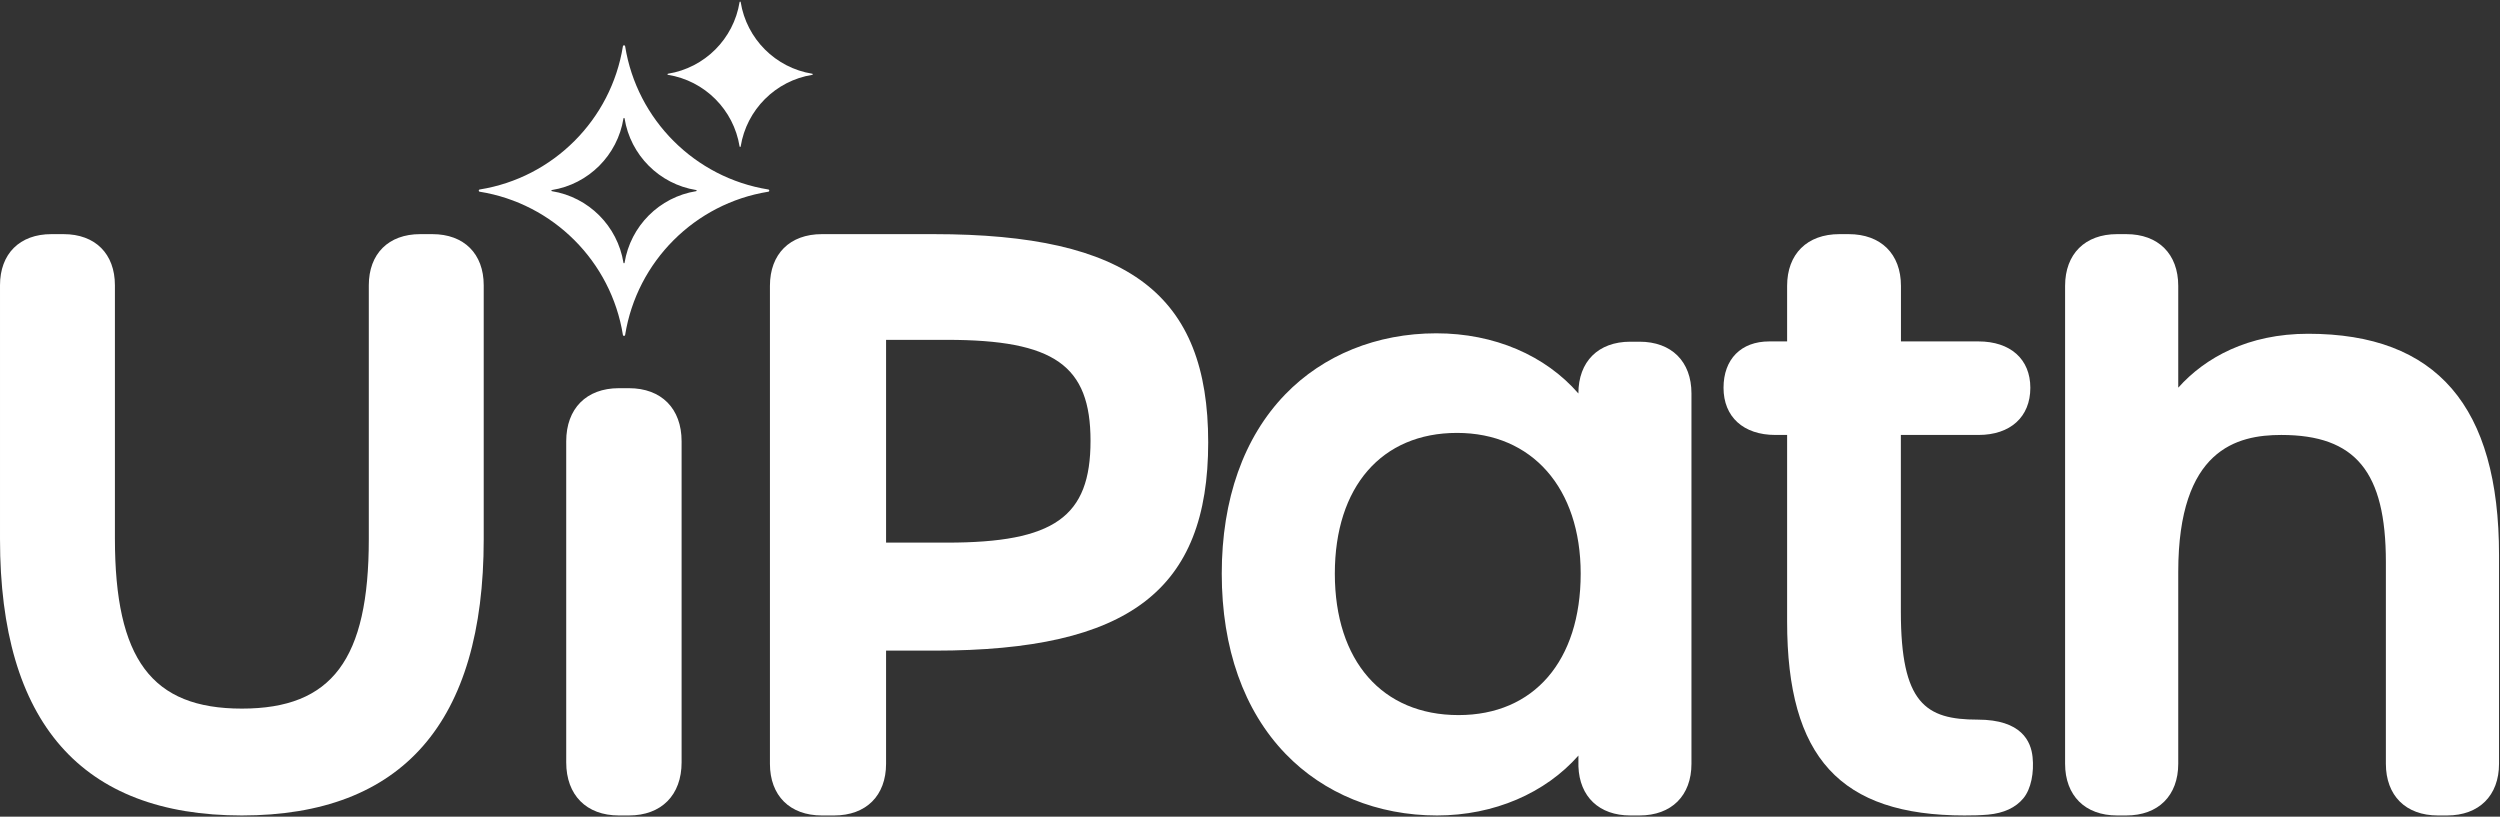<svg version="1.2" xmlns="http://www.w3.org/2000/svg" viewBox="0 0 1549 506" width="1549" height="506">
	<rect x="0" y="0" width="1549" height="506" fill="#333333" stroke="none"/>
	<title>PATH_BIG</title>
	<style>
		.s0 { fill: #ffffff } 
	</style>
	<g id="uipath-promo-logo-digital-rgb-ob1">
		<g id="uipath-corporate-logo">
			<path id="path1" class="s0" d="m267.87 145.07h-7.52c-19.64 0-31.84 12.15-31.84 31.71v157.28c0 74.57-22.79 104.99-78.65 104.99-55.87 0-78.66-30.55-78.66-105.46v-156.81c0-19.56-12.2-31.71-31.84-31.71h-7.52c-19.64 0-31.84 12.15-31.84 31.71v157.28c0 113.6 50.42 171.2 149.86 171.2 99.43 0 149.85-57.6 149.85-171.2v-157.28c0-19.56-12.2-31.71-31.84-31.71z"/>
			<g id="g3">
				<path id="original" class="s0" d="m389.69 240.52h-6.23c-20.13 0-32.63 12.62-32.63 32.93v198.88c0 20.31 12.5 32.93 32.63 32.93h6.23c20.13 0 32.63-12.62 32.63-32.93v-198.88c0-20.31-12.5-32.93-32.63-32.93z"/>
				<path id="path2" class="s0" d="m476.02 117.4c-45.48-7.3-81.38-43.21-88.68-88.7-0.14-0.86-1.25-0.86-1.39 0-7.31 45.49-43.2 81.4-88.69 88.7-0.86 0.14-0.86 1.26 0 1.39 45.49 7.31 81.38 43.21 88.69 88.71 0.14 0.86 1.25 0.86 1.39 0 7.3-45.5 43.2-81.4 88.68-88.71 0.86-0.13 0.86-1.25 0-1.39zm-44.69 1.05c-22.74 3.65-40.69 21.6-44.34 44.35-0.07 0.43-0.63 0.43-0.69 0-3.66-22.75-21.6-40.7-44.35-44.35-0.43-0.07-0.43-0.63 0-0.7 22.75-3.65 40.69-21.6 44.35-44.35 0.06-0.43 0.62-0.43 0.69 0 3.65 22.75 21.6 40.7 44.34 44.35 0.43 0.07 0.43 0.63 0 0.7z"/>
				<path id="path3" class="s0" d="m503.27 46.37c-22.74 3.65-40.69 21.61-44.34 44.35-0.07 0.43-0.62 0.43-0.69 0-3.66-22.74-21.6-40.7-44.35-44.35-0.43-0.07-0.43-0.63 0-0.69 22.75-3.66 40.69-21.61 44.35-44.36 0.07-0.43 0.62-0.43 0.69 0 3.65 22.75 21.6 40.7 44.34 44.36 0.43 0.06 0.43 0.62 0 0.69z"/>
			</g>
			<path id="path4" class="s0" d="m578.61 145.07h-69.38c-19.85 0-32.18 12.28-32.18 32.04v296.11c0 19.76 12.33 32.04 32.18 32.04h7.6c19.85 0 32.18-12.28 32.18-32.04v-70.09h30.07c120.41 0 169.52-37.38 169.52-129.03 0-91.64-49.25-129.03-169.99-129.03zm97.08 128.09c0 47.14-22.46 63.05-89 63.05h-37.68v-125.64h37.68c66.54 0 89 15.79 89 62.59z"/>
			<path id="path5" class="s0" d="m1015.85 211.72h-5.71c-19.84 0-32.17 12.28-32.17 32.04v0.04c-20.39-23.5-51.96-37.28-88.05-37.28-36.77 0-70.02 13.45-93.62 37.87-25.72 26.6-39.3 65-39.3 111.03 0 46.23 13.66 84.84 39.53 111.66 23.73 24.62 57.07 38.18 93.86 38.18 35.41 0 67.22-13.95 87.6-37.12 0 0.03 0 6.68 0 6.71 0.67 18.8 12.86 30.41 32.15 30.41h5.71c19.85 0 32.18-12.28 32.18-32.04v-229.46c0-19.76-12.33-32.04-32.18-32.04zm-36.46 143.7c0 54.06-29 87.65-75.69 87.65-47.28 0-76.64-33.59-76.64-87.65 0-53.79 29-87.19 75.69-87.19 46.56 0 76.64 34.22 76.64 87.19z"/>
			<path id="path6" class="s0" d="m1259.38 469.02c-0.99-9.53-6.72-23.14-34-23.14-32.26 0-47.61-10.01-47.61-66.89v-109.49h48.08c19.83 0 32.15-11.2 32.15-29.22 0-17.73-12.32-28.74-32.15-28.74h-48.02v-34.41c0-19.77-12.42-32.06-32.4-32.06h-5.74c-19.98 0-32.39 12.29-32.39 32.06v34.41h-11.05c-17.49 0-28.35 11.01-28.35 28.74 0 18.02 12.32 29.22 32.14 29.22h7.26v115.65c0 84.19 32.9 120.11 110.01 120.11q0.19 0 0.37-0.01c4.49 0 9.29-0.07 14.18-0.51 9.72-0.91 17.07-4.33 21.85-10.15 4.77-5.79 6.67-15.98 5.67-25.57z"/>
			<path id="path7" class="s0" d="m1430.13 206.8c-37.26 0-63.84 14.78-80.49 33.4v-63.07c0-19.77-12.34-32.06-32.2-32.06h-5.71c-19.86 0-32.2 12.29-32.2 32.06v296.07c0 19.77 12.34 32.06 32.2 32.06h5.71c19.86 0 32.2-12.29 32.2-32.06v-118.83c0-76.07 36.44-84.87 63.85-84.87 46.03 0 64.8 22.81 64.8 78.72v124.98c0 19.77 12.34 32.06 32.2 32.06h5.71c19.86 0 32.2-12.29 32.2-32.06v-129.24c0-92.3-38.69-137.16-118.27-137.16z"/>
		</g>
	</g>
</svg>